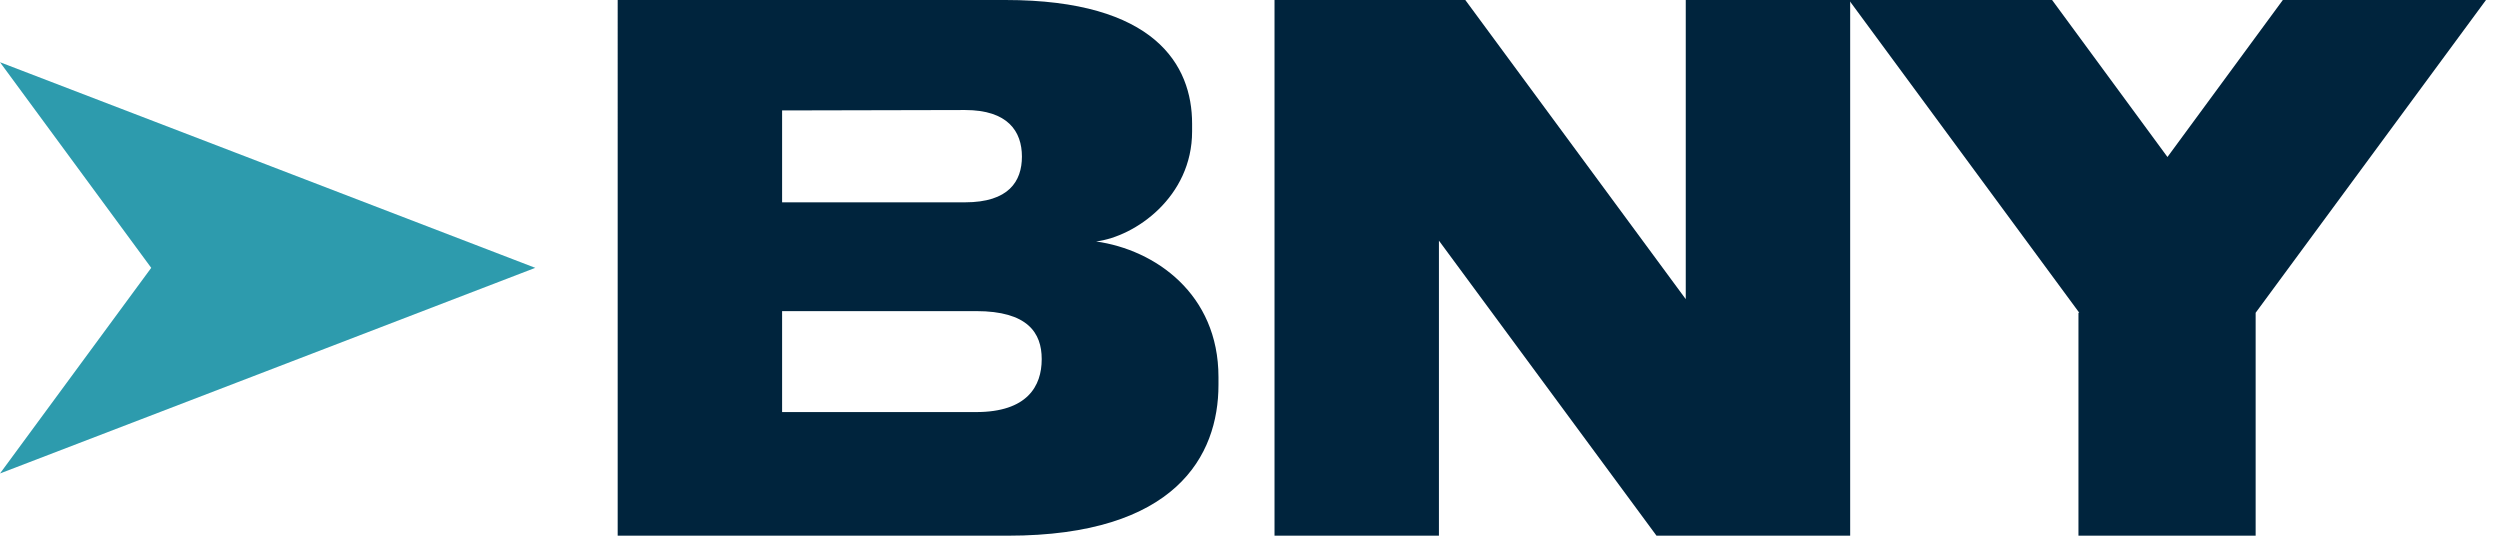 <?xml version="1.0" encoding="UTF-8"?> <svg xmlns="http://www.w3.org/2000/svg" xmlns:xlink="http://www.w3.org/1999/xlink" version="1.1" id="Layer_1" x="0px" y="0px" viewBox="0 0 606.7 130" style="enable-background:new 0 0 606.7 130;" xml:space="preserve"> <style type="text/css"> .st0{clip-path:url(#SVGID_2_);} .st1{fill:#2D9BAD;} .st2{fill:#00243D;} </style> <g> <defs> <rect id="SVGID_1_" width="606.7" height="130"></rect> </defs> <clipPath id="SVGID_2_"> <use xlink:href="#SVGID_1_" style="overflow:visible;"></use> </clipPath> <g class="st0"> <path class="st1" d="M129.9,65L57.3,92.9L0,114.9L36.7,65L0,15.1l57.3,22L129.9,65z"></path> <path class="st2" d="M149.9,0H244c36.3,0,45.3,15.8,45.3,30v1.9c0,15.9-13.8,25.5-23.3,26.7c14.3,2,29.7,12.7,29.7,32.9v1.9 c0,17.2-10.4,36.6-51.1,36.6h-94.7L149.9,0L149.9,0z M189.8,26.8v22.3h44.4c10.6,0,13.8-5.1,13.8-11.1c0-6.1-3.4-11.3-13.8-11.3 L189.8,26.8L189.8,26.8z M189.8,75.6V100h47.1c12.4,0,15.9-6.3,15.9-12.8v-0.1c0-6.3-3.4-11.6-15.9-11.6H189.8z"></path> <path class="st2" d="M355.6,0l53.5,72.6V0H449v130h-47l-52.8-71.6V130h-39.9V0H355.6L355.6,0z"></path> <path class="st2" d="M504.6,75.9L448.7,0H498l28,38.1l28-38.1h49.3l-55.9,75.9V130h-43V75.9z"></path> </g> </g> </svg> 